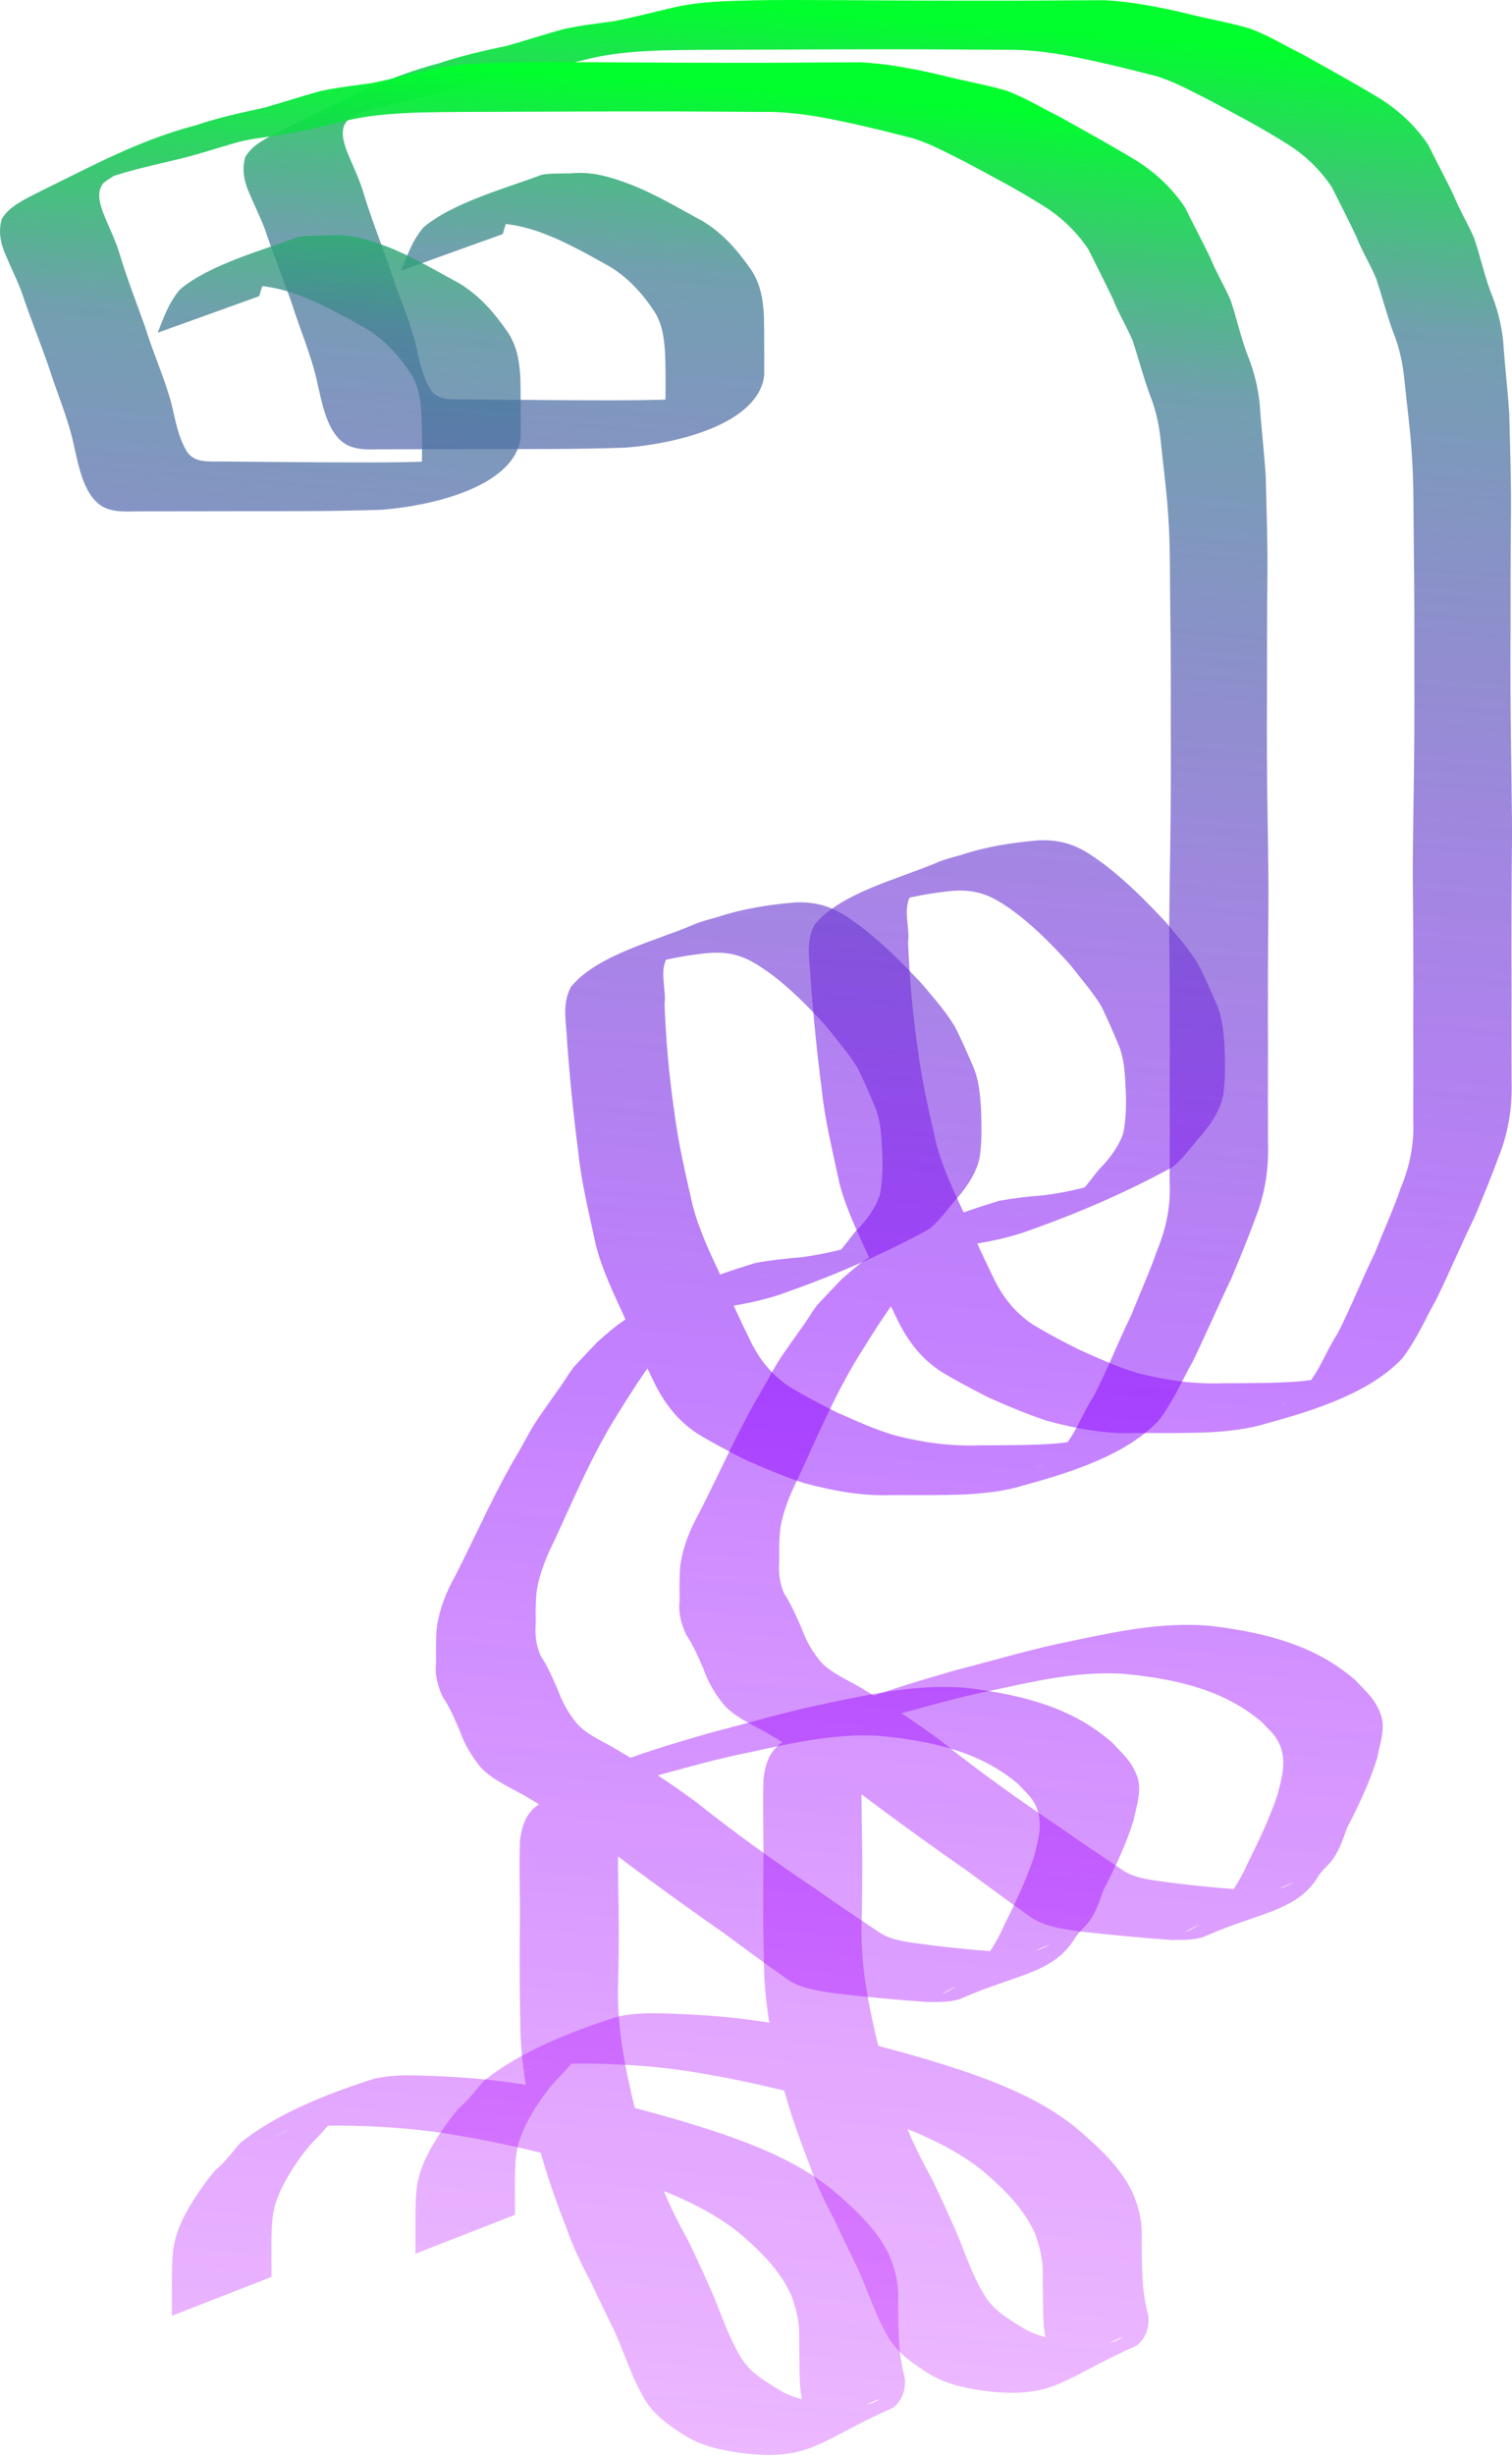 <?xml version="1.0" encoding="UTF-8" standalone="no"?>
<!-- Created with Inkscape (http://www.inkscape.org/) -->
<svg
    xmlns:inkscape="http://www.inkscape.org/namespaces/inkscape"
    xmlns:rdf="http://www.w3.org/1999/02/22-rdf-syntax-ns#"
    xmlns="http://www.w3.org/2000/svg"
    xmlns:sodipodi="http://sodipodi.sourceforge.net/DTD/sodipodi-0.dtd"
    xmlns:cc="http://creativecommons.org/ns#"
    xmlns:xlink="http://www.w3.org/1999/xlink"
    xmlns:dc="http://purl.org/dc/elements/1.1/"
    id="svg2"
    viewBox="0 0 307.38 498.92"
    sodipodi:docname="_svgclean2.svg"
    version="1.1"
    inkscape:version="0.48.3.1 r9886"
  >
  <defs
      id="defs4"
    >
    <linearGradient
        id="linearGradient3077"
        y2="286.65"
        gradientUnits="userSpaceOnUse"
        x2="150"
        y1="192.36"
        x1="281.43"
        inkscape:collect="always"
      >
      <stop
          id="stop3073"
          style="stop-color:#00ff4e"
          offset="0"
      />
      <stop
          id="stop3089"
          style="stop-color:#09ef59;stop-opacity:.984"
          offset=".016"
      />
      <stop
          id="stop3087"
          style="stop-color:#13df64;stop-opacity:.969"
          offset=".072"
      />
      <stop
          id="stop3085"
          style="stop-color:#26bf7a;stop-opacity:.937"
          offset=".117"
      />
      <stop
          id="stop3083"
          style="stop-color:#4c7fa6;stop-opacity:.875"
          offset=".24"
      />
      <stop
          id="stop3081"
          style="stop-color:#9900ff;stop-opacity:.749"
          offset=".589"
      />
      <stop
          id="stop3079"
          style="stop-color:#ff00ff;stop-opacity:.498"
          offset=".923"
      />
      <stop
          id="stop3075"
          style="stop-color:#ff00ff;stop-opacity:0"
          offset="1"
      />
    </linearGradient
    >
    <linearGradient
        id="linearGradient4188-6"
        y2="676.65"
        xlink:href="#linearGradient4132-4"
        gradientUnits="userSpaceOnUse"
        x2="535.71"
        gradientTransform="matrix(1.075 0 0 .823 -86.758 24.56)"
        y1="45.219"
        x1="601.43"
        inkscape:collect="always"
    />
    <linearGradient
        id="linearGradient4132-4"
      >
      <stop
          id="stop4134-6"
          style="stop-color:#00ff2c"
          offset="0"
      />
      <stop
          id="stop4142-8"
          style="stop-color:#437f95;stop-opacity:.749"
          offset=".106"
      />
      <stop
          id="stop4144-9"
          style="stop-color:#653fca;stop-opacity:.624"
          offset=".295"
      />
      <stop
          id="stop4140-8"
          style="stop-color:#8700ff;stop-opacity:.498"
          offset=".5"
      />
      <stop
          id="stop4146-3"
          style="stop-color:#c300ff;stop-opacity:.247"
          offset=".976"
      />
      <stop
          id="stop4148-5"
          style="stop-color:#e100ff;stop-opacity:.122"
          offset=".98"
      />
      <stop
          id="stop4136-5"
          style="stop-color:#ff00ff;stop-opacity:0"
          offset="1"
      />
    </linearGradient
    >
    <linearGradient
        id="linearGradient4358"
        y2="676.65"
        xlink:href="#linearGradient4132-4"
        gradientUnits="userSpaceOnUse"
        y1="45.219"
        gradientTransform="matrix(1.075 0 0 .823 -37.246 11.941)"
        x2="535.71"
        x1="601.43"
        inkscape:collect="always"
    />
    <linearGradient
        id="linearGradient3034"
        y2="286.65"
        xlink:href="#linearGradient3077"
        gradientUnits="userSpaceOnUse"
        x2="150"
        y1="192.36"
        x1="281.43"
        inkscape:collect="always"
    />
  </defs
  >
  <sodipodi:namedview
      id="base"
      bordercolor="#666666"
      inkscape:pageshadow="2"
      inkscape:window-y="0"
      pagecolor="#ffffff"
      inkscape:window-maximized="0"
      inkscape:zoom="0.7"
      inkscape:window-x="0"
      inkscape:window-height="645"
      showgrid="false"
      borderopacity="1.0"
      inkscape:current-layer="layer1"
      inkscape:cx="-248.5898"
      inkscape:cy="316.55635"
      inkscape:window-width="674"
      inkscape:pageopacity="0.0"
      inkscape:document-units="px"
  />
  <g
      id="layer1"
      style="display:none"
      inkscape:label="stars"
      transform="translate(-394.88 -42.902)"
      inkscape:groupmode="layer"
      sodipodi:insensitive="true"
    >
    <path
        id="path3069"
        style="stroke:#ab00b4;stroke-width:5.2;fill:url(#linearGradient3034)"
        sodipodi:type="star"
        sodipodi:sides="5"
        inkscape:transform-center-x="-0.26915221"
        sodipodi:r1="95.724945"
        sodipodi:r2="38.289978"
        inkscape:transform-center-y="0.010738206"
        sodipodi:arg1="0.65842537"
        sodipodi:arg2="1.2867439"
        transform="translate(-60,-108.57)"
        inkscape:randomized="0"
        sodipodi:cy="235.21933"
        sodipodi:cx="220"
        inkscape:rounded="0"
        inkscape:flatsided="false"
        d="m295.71 293.79-64.984-21.816-43.038 53.353 0.667-68.545-64.041-24.445 65.396-20.547 3.459-68.46 39.75 55.846 66.179-17.866-40.829 55.062z"
    />
    <path
        id="path3069-4"
        style="stroke:#ab00b4;stroke-width:5.2;fill:url(#linearGradient3034)"
        sodipodi:type="star"
        sodipodi:sides="5"
        inkscape:transform-center-x="-0.12742382"
        sodipodi:r1="95.724945"
        sodipodi:r2="38.289978"
        inkscape:transform-center-y="0.0050884385"
        transform="matrix(.473 0 0 .473 189.53 54.994)"
        sodipodi:arg2="1.2867439"
        sodipodi:arg1="0.65842537"
        inkscape:randomized="0"
        sodipodi:cy="235.21933"
        sodipodi:cx="220"
        inkscape:rounded="0"
        inkscape:flatsided="false"
        d="m295.71 293.79-64.984-21.816-43.038 53.353 0.667-68.545-64.041-24.445 65.396-20.547 3.459-68.46 39.75 55.846 66.179-17.866-40.829 55.062z"
    />
    <path
        id="path3069-1"
        style="stroke:#ab00b4;stroke-width:5.2;fill:url(#linearGradient3034)"
        sodipodi:type="star"
        sodipodi:sides="5"
        inkscape:transform-center-x="-0.13029015"
        sodipodi:r1="95.724945"
        sodipodi:r2="38.289978"
        inkscape:transform-center-y="0.0051971754"
        transform="matrix(.484 0 0 .484 -20.342 160.08)"
        sodipodi:arg2="1.2867439"
        sodipodi:arg1="0.65842537"
        inkscape:randomized="0"
        sodipodi:cy="235.21933"
        sodipodi:cx="220"
        inkscape:rounded="0"
        inkscape:flatsided="false"
        d="m295.71 293.79-64.984-21.816-43.038 53.353 0.667-68.545-64.041-24.445 65.396-20.547 3.459-68.46 39.75 55.846 66.179-17.866-40.829 55.062z"
    />
    <path
        id="path3069-1-9"
        style="stroke:#ab00b4;stroke-width:5.2;fill:url(#linearGradient3034)"
        sodipodi:type="star"
        sodipodi:sides="5"
        inkscape:transform-center-x="-0.056346185"
        sodipodi:r1="95.724945"
        sodipodi:r2="38.289978"
        inkscape:transform-center-y="0.0022438696"
        transform="matrix(.209 0 0 .209 140.96 266.16)"
        sodipodi:arg2="1.2867439"
        sodipodi:arg1="0.65842537"
        inkscape:randomized="0"
        sodipodi:cy="235.21933"
        sodipodi:cx="220"
        inkscape:rounded="0"
        inkscape:flatsided="false"
        d="m295.71 293.79-64.984-21.816-43.038 53.353 0.667-68.545-64.041-24.445 65.396-20.547 3.459-68.46 39.75 55.846 66.179-17.866-40.829 55.062z"
    />
    <path
        id="path3069-1-9-8"
        style="stroke:#ab00b4;stroke-width:5.2;fill:url(#linearGradient3034)"
        sodipodi:type="star"
        sodipodi:sides="5"
        inkscape:transform-center-x="-0.056346185"
        sodipodi:r1="95.724945"
        sodipodi:r2="38.289978"
        inkscape:transform-center-y="0.0022438696"
        transform="matrix(.209 0 0 .209 171.39 193.31)"
        sodipodi:arg2="1.2867439"
        sodipodi:arg1="0.65842537"
        inkscape:randomized="0"
        sodipodi:cy="235.21933"
        sodipodi:cx="220"
        inkscape:rounded="0"
        inkscape:flatsided="false"
        d="m295.71 293.79-64.984-21.816-43.038 53.353 0.667-68.545-64.041-24.445 65.396-20.547 3.459-68.46 39.75 55.846 66.179-17.866-40.829 55.062z"
    />
    <path
        id="path3069-1-9-2"
        style="stroke:#ab00b4;stroke-width:5.2;fill:url(#linearGradient3034)"
        sodipodi:type="star"
        sodipodi:sides="5"
        inkscape:transform-center-x="-0.056346185"
        sodipodi:r1="95.724945"
        sodipodi:r2="38.289978"
        inkscape:transform-center-y="0.0022438696"
        transform="matrix(.209 0 0 .209 238.54 -2.409)"
        sodipodi:arg2="1.2867439"
        sodipodi:arg1="0.65842537"
        inkscape:randomized="0"
        sodipodi:cy="235.21933"
        sodipodi:cx="220"
        inkscape:rounded="0"
        inkscape:flatsided="false"
        d="m295.71 293.79-64.984-21.816-43.038 53.353 0.667-68.545-64.041-24.445 65.396-20.547 3.459-68.46 39.75 55.846 66.179-17.866-40.829 55.062z"
    />
    <path
        id="path3069-1-9-6"
        style="stroke:#ab00b4;stroke-width:5.2;fill:url(#linearGradient3034)"
        sodipodi:type="star"
        sodipodi:sides="5"
        inkscape:transform-center-x="-0.056346185"
        sodipodi:r1="95.724945"
        sodipodi:r2="38.289978"
        inkscape:transform-center-y="0.0022438696"
        transform="matrix(.209 0 0 .209 -11.464 13.306)"
        sodipodi:arg2="1.2867439"
        sodipodi:arg1="0.65842537"
        inkscape:randomized="0"
        sodipodi:cy="235.21933"
        sodipodi:cx="220"
        inkscape:rounded="0"
        inkscape:flatsided="false"
        d="m295.71 293.79-64.984-21.816-43.038 53.353 0.667-68.545-64.041-24.445 65.396-20.547 3.459-68.46 39.75 55.846 66.179-17.866-40.829 55.062z"
    />
  </g
  >
  <g
      id="layer3"
      style="display:none"
      inkscape:label="flowers"
      transform="translate(-394.88 -42.902)"
      inkscape:groupmode="layer"
      sodipodi:insensitive="true"
    >
    <g
        id="g4210"
        transform="translate(-109.64,432.88)"
      >
      <path
          id="path4190"
          sodipodi:r2="38.240913"
          style="fill:#800080"
          sodipodi:type="star"
          d="m221.43 518.08c439.78-196.5-509.2-129.26-37.9-29.73 471.29 99.53-369.47-345.67-46.69 11.86 322.79 357.54-34.42-524.21 16.56-45.23s214.59-458.2-25.71-40.73c-240.29 417.47 487.92-194.73 48.136 1.772s502.09 62.488 30.795-37.039c-471.29-99.527 335.97 403.87 13.19 46.328s95.724 496.82 44.742 17.842c-50.981-478.98-280.28 444.33-39.984 26.86 240.29-417.47-442.93 244.57-3.143 48.066z"
          sodipodi:r1="73.540215"
          inkscape:transform-center-x="-2.7083551"
          inkscape:transform-center-y="-1.3873138"
          transform="matrix(.343 0 0 .343 157.56 309.36)"
          sodipodi:arg2="1.7789181"
          sodipodi:arg1="1.1505996"
          inkscape:randomized="0"
          sodipodi:cy="450.93362"
          sodipodi:cx="191.42857"
          inkscape:rounded="-10"
          inkscape:flatsided="false"
          sodipodi:sides="5"
      />
      <path
          id="path4192"
          sodipodi:rx="21.428572"
          sodipodi:ry="20"
          style="stroke:#000000;stroke-width:1.3;fill:#ccff00"
          sodipodi:type="arc"
          d="m284.29 433.79c0 11.046-9.594 20-21.429 20s-21.429-8.954-21.429-20 9.594-20 21.429-20 21.429 8.954 21.429 20z"
          transform="matrix(.595 0 0 .595 67.122 205.38)"
          sodipodi:cy="433.79074"
          sodipodi:cx="262.85715"
      />
    </g
    >
    <g
        id="g4210-7"
        transform="matrix(.476 0 0 .476 74.164 758.44)"
      >
      <path
          id="path4190-8"
          sodipodi:r2="38.240913"
          style="fill:#800080"
          sodipodi:type="star"
          d="m221.43 518.08c439.78-196.5-509.2-129.26-37.9-29.73 471.29 99.53-369.47-345.67-46.69 11.86 322.79 357.54-34.42-524.21 16.56-45.23s214.59-458.2-25.71-40.73c-240.29 417.47 487.92-194.73 48.136 1.772s502.09 62.488 30.795-37.039c-471.29-99.527 335.97 403.87 13.19 46.328s95.724 496.82 44.742 17.842c-50.981-478.98-280.28 444.33-39.984 26.86 240.29-417.47-442.93 244.57-3.143 48.066z"
          sodipodi:r1="73.540215"
          inkscape:transform-center-x="-2.7083551"
          inkscape:transform-center-y="-1.3873138"
          transform="matrix(.343 0 0 .343 157.56 309.36)"
          sodipodi:arg2="1.7789181"
          sodipodi:arg1="1.1505996"
          inkscape:randomized="0"
          sodipodi:cy="450.93362"
          sodipodi:cx="191.42857"
          inkscape:rounded="-10"
          inkscape:flatsided="false"
          sodipodi:sides="5"
      />
      <path
          id="path4192-1"
          sodipodi:rx="21.428572"
          sodipodi:ry="20"
          style="stroke:#000000;stroke-width:1.3;fill:#ccff00"
          sodipodi:type="arc"
          d="m284.29 433.79c0 11.046-9.594 20-21.429 20s-21.429-8.954-21.429-20 9.594-20 21.429-20 21.429 8.954 21.429 20z"
          transform="matrix(.595 0 0 .595 67.122 205.38)"
          sodipodi:cy="433.79074"
          sodipodi:cx="262.85715"
      />
    </g
    >
    <g
        id="g4210-6"
        transform="matrix(.561 0 0 .561 -59.293 531.69)"
      >
      <path
          id="path4190-0"
          sodipodi:r2="38.240913"
          style="fill:#800080"
          sodipodi:type="star"
          d="m221.43 518.08c439.78-196.5-509.2-129.26-37.9-29.73 471.29 99.53-369.47-345.67-46.69 11.86 322.79 357.54-34.42-524.21 16.56-45.23s214.59-458.2-25.71-40.73c-240.29 417.47 487.92-194.73 48.136 1.772s502.09 62.488 30.795-37.039c-471.29-99.527 335.97 403.87 13.19 46.328s95.724 496.82 44.742 17.842c-50.981-478.98-280.28 444.33-39.984 26.86 240.29-417.47-442.93 244.57-3.143 48.066z"
          sodipodi:r1="73.540215"
          inkscape:transform-center-x="-2.7083551"
          inkscape:transform-center-y="-1.3873138"
          transform="matrix(.343 0 0 .343 157.56 309.36)"
          sodipodi:arg2="1.7789181"
          sodipodi:arg1="1.1505996"
          inkscape:randomized="0"
          sodipodi:cy="450.93362"
          sodipodi:cx="191.42857"
          inkscape:rounded="-10"
          inkscape:flatsided="false"
          sodipodi:sides="5"
      />
      <path
          id="path4192-9"
          sodipodi:rx="21.428572"
          sodipodi:ry="20"
          style="stroke:#000000;stroke-width:1.3;fill:#ccff00"
          sodipodi:type="arc"
          d="m284.29 433.79c0 11.046-9.594 20-21.429 20s-21.429-8.954-21.429-20 9.594-20 21.429-20 21.429 8.954 21.429 20z"
          transform="matrix(.595 0 0 .595 67.122 205.38)"
          sodipodi:cy="433.79074"
          sodipodi:cx="262.85715"
      />
    </g
    >
    <g
        id="g4210-5"
        transform="matrix(.533 0 0 .533 -62.932 733.38)"
      >
      <path
          id="path4190-89"
          sodipodi:r2="38.240913"
          style="fill:#800080"
          sodipodi:type="star"
          d="m221.43 518.08c439.78-196.5-509.2-129.26-37.9-29.73 471.29 99.53-369.47-345.67-46.69 11.86 322.79 357.54-34.42-524.21 16.56-45.23s214.59-458.2-25.71-40.73c-240.29 417.47 487.92-194.73 48.136 1.772s502.09 62.488 30.795-37.039c-471.29-99.527 335.97 403.87 13.19 46.328s95.724 496.82 44.742 17.842c-50.981-478.98-280.28 444.33-39.984 26.86 240.29-417.47-442.93 244.57-3.143 48.066z"
          sodipodi:r1="73.540215"
          inkscape:transform-center-x="-2.7083551"
          inkscape:transform-center-y="-1.3873138"
          transform="matrix(.343 0 0 .343 157.56 309.36)"
          sodipodi:arg2="1.7789181"
          sodipodi:arg1="1.1505996"
          inkscape:randomized="0"
          sodipodi:cy="450.93362"
          sodipodi:cx="191.42857"
          inkscape:rounded="-10"
          inkscape:flatsided="false"
          sodipodi:sides="5"
      />
      <path
          id="path4192-0"
          sodipodi:rx="21.428572"
          sodipodi:ry="20"
          style="stroke:#000000;stroke-width:1.3;fill:#ccff00"
          sodipodi:type="arc"
          d="m284.29 433.79c0 11.046-9.594 20-21.429 20s-21.429-8.954-21.429-20 9.594-20 21.429-20 21.429 8.954 21.429 20z"
          transform="matrix(.595 0 0 .595 67.122 205.38)"
          sodipodi:cy="433.79074"
          sodipodi:cx="262.85715"
      />
    </g
    >
    <g
        id="g4210-5-0"
        transform="matrix(.306 0 0 .306 -22.759 716.17)"
      >
      <path
          id="path4190-89-0"
          sodipodi:r2="38.240913"
          style="fill:#800080"
          sodipodi:type="star"
          d="m221.43 518.08c439.78-196.5-509.2-129.26-37.9-29.73 471.29 99.53-369.47-345.67-46.69 11.86 322.79 357.54-34.42-524.21 16.56-45.23s214.59-458.2-25.71-40.73c-240.29 417.47 487.92-194.73 48.136 1.772s502.09 62.488 30.795-37.039c-471.29-99.527 335.97 403.87 13.19 46.328s95.724 496.82 44.742 17.842c-50.981-478.98-280.28 444.33-39.984 26.86 240.29-417.47-442.93 244.57-3.143 48.066z"
          sodipodi:r1="73.540215"
          inkscape:transform-center-x="-2.7083551"
          inkscape:transform-center-y="-1.3873138"
          transform="matrix(.343 0 0 .343 157.56 309.36)"
          sodipodi:arg2="1.7789181"
          sodipodi:arg1="1.1505996"
          inkscape:randomized="0"
          sodipodi:cy="450.93362"
          sodipodi:cx="191.42857"
          inkscape:rounded="-10"
          inkscape:flatsided="false"
          sodipodi:sides="5"
      />
      <path
          id="path4192-0-7"
          sodipodi:rx="21.428572"
          sodipodi:ry="20"
          style="stroke:#000000;stroke-width:1.3;fill:#ccff00"
          sodipodi:type="arc"
          d="m284.29 433.79c0 11.046-9.594 20-21.429 20s-21.429-8.954-21.429-20 9.594-20 21.429-20 21.429 8.954 21.429 20z"
          transform="matrix(.595 0 0 .595 67.122 205.38)"
          sodipodi:cy="433.79074"
          sodipodi:cx="262.85715"
      />
    </g
    >
    <g
        id="g4210-5-0-2"
        transform="matrix(.306 0 0 .306 160.1 750.46)"
      >
      <path
          id="path4190-89-0-5"
          sodipodi:r2="38.240913"
          style="fill:#800080"
          sodipodi:type="star"
          d="m221.43 518.08c439.78-196.5-509.2-129.26-37.9-29.73 471.29 99.53-369.47-345.67-46.69 11.86 322.79 357.54-34.42-524.21 16.56-45.23s214.59-458.2-25.71-40.73c-240.29 417.47 487.92-194.73 48.136 1.772s502.09 62.488 30.795-37.039c-471.29-99.527 335.97 403.87 13.19 46.328s95.724 496.82 44.742 17.842c-50.981-478.98-280.28 444.33-39.984 26.86 240.29-417.47-442.93 244.57-3.143 48.066z"
          sodipodi:r1="73.540215"
          inkscape:transform-center-x="-2.7083551"
          inkscape:transform-center-y="-1.3873138"
          transform="matrix(.343 0 0 .343 157.56 309.36)"
          sodipodi:arg2="1.7789181"
          sodipodi:arg1="1.1505996"
          inkscape:randomized="0"
          sodipodi:cy="450.93362"
          sodipodi:cx="191.42857"
          inkscape:rounded="-10"
          inkscape:flatsided="false"
          sodipodi:sides="5"
      />
      <path
          id="path4192-0-7-5"
          sodipodi:rx="21.428572"
          sodipodi:ry="20"
          style="stroke:#000000;stroke-width:1.3;fill:#ccff00"
          sodipodi:type="arc"
          d="m284.29 433.79c0 11.046-9.594 20-21.429 20s-21.429-8.954-21.429-20 9.594-20 21.429-20 21.429 8.954 21.429 20z"
          transform="matrix(.595 0 0 .595 67.122 205.38)"
          sodipodi:cy="433.79074"
          sodipodi:cx="262.85715"
      />
    </g
    >
    <g
        id="g4210-5-0-21"
        transform="matrix(.306 0 0 .306 85.812 673.32)"
      >
      <path
          id="path4190-89-0-4"
          sodipodi:r2="38.240913"
          style="fill:#800080"
          sodipodi:type="star"
          d="m221.43 518.08c439.78-196.5-509.2-129.26-37.9-29.73 471.29 99.53-369.47-345.67-46.69 11.86 322.79 357.54-34.42-524.21 16.56-45.23s214.59-458.2-25.71-40.73c-240.29 417.47 487.92-194.73 48.136 1.772s502.09 62.488 30.795-37.039c-471.29-99.527 335.97 403.87 13.19 46.328s95.724 496.82 44.742 17.842c-50.981-478.98-280.28 444.33-39.984 26.86 240.29-417.47-442.93 244.57-3.143 48.066z"
          sodipodi:r1="73.540215"
          inkscape:transform-center-x="-2.7083551"
          inkscape:transform-center-y="-1.3873138"
          transform="matrix(.343 0 0 .343 157.56 309.36)"
          sodipodi:arg2="1.7789181"
          sodipodi:arg1="1.1505996"
          inkscape:randomized="0"
          sodipodi:cy="450.93362"
          sodipodi:cx="191.42857"
          inkscape:rounded="-10"
          inkscape:flatsided="false"
          sodipodi:sides="5"
      />
      <path
          id="path4192-0-7-8"
          sodipodi:rx="21.428572"
          sodipodi:ry="20"
          style="stroke:#000000;stroke-width:1.3;fill:#ccff00"
          sodipodi:type="arc"
          d="m284.29 433.79c0 11.046-9.594 20-21.429 20s-21.429-8.954-21.429-20 9.594-20 21.429-20 21.429 8.954 21.429 20z"
          transform="matrix(.595 0 0 .595 67.122 205.38)"
          sodipodi:cy="433.79074"
          sodipodi:cx="262.85715"
      />
    </g
    >
  </g
  >
  <g
      id="layer2"
      inkscape:label="görbék"
      inkscape:groupmode="layer"
      transform="translate(-394.88 -42.902)"
    >
    <path
        id="use4176"
        style="fill:url(#linearGradient4358)"
        inkscape:connector-curvature="0"
        d="m476.45 97.899c1.206-3.045 2.224-6.072 4.502-8.767 5.999-5.134 17.648-8.242 23.79-10.618 1.088-0.421 4.823-0.337 6.132-0.381 4.244-0.423 7.835 0.659 11.586 2.031 5.519 2.064 10.32 5.034 15.332 7.711 4.244 2.601 7.208 6.147 9.73 9.784 2.03 2.962 2.469 6.185 2.656 9.465 0.091 3.978 0.054 7.958 0.072 11.937-0.981 9.644-16.759 13.906-28.242 14.822-9.768 0.342-19.551 0.281-29.327 0.284-7.062 0.006-14.124 0.025-21.186 0.051-4.661 0.184-7.024-0.59-9.013-3.849-1.804-3.118-2.343-6.52-3.13-9.846-1.157-5.368-3.444-10.534-5.099-15.817-1.754-5.048-3.797-10.035-5.474-15.098-1.027-2.707-2.35-5.339-3.465-8.023-0.897-2.211-1.222-4.434-0.594-6.701 1.411-2.68 4.907-4.186 7.897-5.734 10.138-4.961 20.151-10.446 31.601-13.413 4.436-1.503 9.101-2.538 13.761-3.531 3.9-1.107 7.707-2.37 11.643-3.427 3.371-0.738 6.843-1.109 10.281-1.606 4.227-0.838 8.35-1.94 12.531-2.893 4.976-1.059 10.113-1.175 15.236-1.299 5.835-0.122 11.674-0.073 17.51-0.047 9.539 0.054 19.079 0.118 28.618 0.109 8.545 0.033 17.09-0.079 25.635-0.096 5.625 0.302 11.18 1.404 16.559 2.67 4.218 1.09 8.647 1.822 12.806 3.034 3.866 1.359 7.127 3.467 10.71 5.207 5.303 2.986 10.661 5.884 15.815 9.018 4.211 2.646 7.483 5.841 9.95 9.535 1.653 3.385 3.458 6.715 5.087 10.106 1.19 2.965 2.897 5.783 4.182 8.724 1.233 3.619 2.02 7.317 3.354 10.915 1.359 3.301 2.215 6.673 2.571 10.118 0.33 4.864 0.899 9.715 1.234 14.582 0.163 6.711 0.396 13.423 0.349 20.135-0.088 8.252-0.086 16.505-0.09 24.758-0.046 7.941-0.01 15.881 0.11 23.821 0.088 4.419 0.116 8.838 0.175 13.257 0.044 3.446-0.006 6.892-0.039 10.338-0.041 4.753-0.043 9.505-0.055 14.258-0.031 4.863 0.059 9.726 0.004 14.589-0.023 4.894 0.012 9.788 0.021 14.682 0.145 4.88-0.526 9.722-2.285 14.411-1.616 4.377-3.361 8.72-5.192 13.046-2.684 5.546-5.089 11.172-7.766 16.72-2.3 4.064-4.062 8.355-7.048 12.166-6.431 6.8-17.309 10.38-27.495 13.149-3.661 1.142-7.622 1.57-11.539 1.803-5.102 0.221-10.219 0.15-15.328 0.144-6.155 0.239-12.046-0.935-17.79-2.473-4.232-1.387-8.271-3.121-12.244-4.899-3.192-1.666-6.396-3.317-9.408-5.174-3.93-2.62-6.446-5.992-8.36-9.648-2.244-4.549-4.338-9.143-6.293-13.77-2.243-4.916-4.627-9.781-5.919-14.906-1.352-6.4-2.961-12.744-3.605-19.216-0.943-7.281-1.675-14.573-2.212-21.878-0.121-3.788-1.156-7.695 0.751-11.296 5.332-6.549 17.301-9.376 24.996-12.697 1.481-0.639 3.241-1.072 4.821-1.515 5.087-1.69 10.425-2.534 15.904-2.983 6.069-0.202 9.26 1.978 13.372 5.021 4.601 3.547 8.55 7.57 12.35 11.626 2.304 2.747 4.699 5.443 6.507 8.407 1.431 2.681 2.57 5.44 3.781 8.181 1.216 2.773 1.462 5.703 1.643 8.602 0.129 3.32 0.219 6.635-0.261 9.94-0.587 2.986-2.335 5.69-4.465 8.192-1.955 2.158-3.45 4.513-5.819 6.429-9.583 5.269-20.049 9.753-30.817 13.474-4.272 1.345-8.752 2.176-13.311 2.68-3.125 0.169-6.279 0.51-9.202 1.409-6.709 2.773-16.776 6.981 14.014-6.205 0.795-0.34-1.54 0.748-2.26 1.174-2.474 1.462-3.054 2.05-5.269 3.796-7.156 6.422-12.019 14.099-16.72 21.674-5.057 8.128-8.627 16.698-12.539 25.163-1.634 3.269-3.02 6.595-3.623 10.07-0.308 2.297-0.264 4.611-0.249 6.917-0.19 2.284 0.074 4.397 0.999 6.563 1.474 2.203 2.453 4.57 3.488 6.908 0.793 2.143 1.847 4.266 3.35 6.179 1.895 2.68 5.574 4.171 8.644 5.964 5.684 3.401 11.115 6.986 16.309 10.816 7.644 6.104 15.69 11.881 24.002 17.443 4.367 3.092 8.84 6.083 13.32 9.074 2.617 1.635 6.157 1.869 9.376 2.336 6.124 0.788 12.284 1.335 18.476 1.68 2.043-0.2 2.976-0.15 4.811-0.833 0.584-0.217 2.184-1.074 1.617-0.832-31.96 13.631-20.578 10.787-15.772 6.055 2.891-3.22 4.909-6.133 6.541-9.848 2.298-4.674 4.593-9.341 6.168-14.193 1.005-3.853 2.128-7.839-0.392-11.522-0.762-1.114-1.87-2.067-2.805-3.101-7.547-6.522-17.502-8.871-28.45-9.856-9.612-0.544-18.718 1.761-27.835 3.693-8.03 1.667-15.705 4.137-23.631 6.045-3.316 1.11-6.769 1.93-9.996 3.195-0.843 0.33-3.297 1.425-2.475 1.066 17.916-7.802 22.459-10.675 15.763-6.586-2.634 1.609-3.755 3.691-4.317 6.157-0.567 4.168-0.435 8.375-0.457 12.561 0.005 3.968 0.138 7.935 0.151 11.903 0.01 4.101-0.026 8.204-0.13 12.304-0.252 7.167 0.853 14.307 2.465 21.353 1.431 6.813 3.811 13.443 6.536 20.005 1.425 3.774 3.329 7.438 5.318 11.055 1.637 3.406 3.227 6.823 4.722 10.267 1.962 4.483 3.332 9.114 5.986 13.4 1.718 2.912 4.823 4.749 7.971 6.671 3.392 1.97 7.431 2.465 11.542 2.823 2.446 0.096 5.178 0.561 7.444-0.431 0.417-0.183 1.535-0.879 1.116-0.7-6.153 2.631-12.223 5.375-18.335 8.062 2.194-0.959 3.076-2.561 3.221-4.426-0.347-2.059-0.791-4.099-0.976-6.173-0.194-3.37-0.165-6.744-0.198-10.117 0.091-2.849-0.589-5.656-1.588-8.387-2.187-4.931-6.283-9.046-10.789-12.86-7.237-5.715-16.634-9.218-26.119-12.204-10.994-3.432-22.282-6.13-33.912-7.95-6.906-1.037-13.92-1.43-20.943-1.522-2.609 0.146-5.355-0.312-7.905 0.269-1.052 0.239-2.052 0.595-3.086 0.876-7.581 3.52 2.167-1.019 16.8-7.303 0.482-0.207-0.918 0.471-1.365 0.72-1.298 0.725-2.524 1.504-3.712 2.332-1.981 1.626-3.497 3.555-5.172 5.371-2.202 2.101-3.872 4.505-5.456 6.901-1.445 2.421-2.733 4.856-3.441 7.467-0.58 2.584-0.596 5.214-0.62 7.828-0.004 2.101 0.015 4.202 0.027 6.303 0 0-20.244 7.905-20.244 7.905-0.004-2.11-0.011-4.22-0.003-6.33 0.019-2.699-0.026-5.411 0.424-8.093 0.582-2.78 1.709-5.358 3.252-7.907 1.469-2.498 3.202-4.925 5.126-7.228 2.013-1.683 3.456-3.695 5.106-5.579 7.398-5.922 17.522-9.967 27.215-13.044 3.713-0.844 7.473-0.738 11.319-0.586 6.973 0.238 13.91 0.832 20.727 2.018 11.636 2.022 22.976 4.799 34.026 8.251 9.805 3.086 19.465 6.758 26.877 12.722 4.725 3.985 9.269 8.198 11.705 13.325 1.232 2.852 1.993 5.828 1.875 8.846-0.006 3.323 0.011 6.649 0.241 9.969 0.198 2.09 0.553 4.159 1.091 6.215 0.241 2.163-0.33 4.41-2.291 6.055-15.064 6.72-16.638 10.698-29.894 9.382-4.447-0.54-8.706-1.375-12.316-3.559-3.374-2.105-6.491-4.326-8.336-7.429-2.586-4.375-4.028-9.036-6.017-13.579-1.613-3.371-3.295-6.72-4.853-10.105-1.941-3.703-3.811-7.451-5.114-11.319-2.614-6.676-4.932-13.393-6.471-20.273-1.652-7.102-2.876-14.309-2.852-21.534-0.106-4.064-0.137-8.129-0.143-12.194-0.006-3.994 0.086-7.988 0.055-11.982-0.053-4.221-0.131-8.444 0.009-12.665 0.385-2.659 1.03-5.396 3.763-7.264 8.519-6.978 23.195-11.186 35.216-14.681 7.872-2.002 15.593-4.362 23.637-5.955 9.247-1.944 18.555-3.93 28.263-3.078 11.641 1.436 21.383 4.053 29.423 11.021 2.42 2.606 3.973 3.786 5.139 6.88 1.079 2.864-0.107 6.021-0.664 8.856-1.472 4.902-3.737 9.634-6.15 14.307-0.752 2.067-1.446 4.307-2.776 6.218-0.944 1.357-2.494 2.483-3.254 3.933-4.365 6.787-11.828 7.039-22.695 11.814-2.067 0.908-4.738 0.782-6.999 0.814-6.275-0.448-12.536-1.026-18.765-1.756-3.632-0.558-7.329-1.012-10.085-3.093-4.338-3.05-8.555-6.194-12.805-9.316-8.174-5.694-16.171-11.518-24.031-17.469-5.345-3.661-10.855-7.149-16.561-10.476-3.375-1.872-7.273-3.573-9.317-6.46-1.542-2.034-2.758-4.232-3.543-6.508-1.037-2.34-1.969-4.719-3.491-6.91-1.06-2.337-1.666-4.547-1.357-7.047-0.023-2.374-0.082-4.752 0.151-7.122 0.51-3.679 1.897-7.191 3.803-10.591 4.346-8.495 8.064-17.183 13.069-25.479 0.968-1.711 1.864-3.447 2.903-5.133 1.257-2.039 4.204-6.065 5.604-8.081 0.823-1.185 1.521-2.422 2.425-3.571 0.26-0.33 4.524-4.807 4.865-5.166 1.723-1.5 2.997-2.7 4.918-4.037 7.733-5.382 17.488-9.037 27.154-11.997 3.071-0.566 6.158-0.92 9.303-1.151 4.437-0.621 8.794-1.551 12.883-3.038 2.785-1.055 1.354-0.498 4.149-1.617 0.65-0.26 2.58-1.065 1.949-0.78-31.06 14.032-20.662 9.316-13.993 6.189 3.047-1.434 4.169-3.786 6.086-6.004 2.208-2.242 4.043-4.692 4.942-7.438 0.613-3.215 0.629-6.427 0.429-9.673-0.135-2.742-0.307-5.519-1.388-8.157-1.154-2.69-2.26-5.388-3.607-8.027-1.747-2.871-4.085-5.477-6.173-8.204-3.608-4.02-7.457-7.971-12.091-11.336-3.903-2.728-6.838-4.237-12.335-3.736-5.36 0.567-10.541 1.658-15.514 3.316-7.673 2.55-18.432 7.915 12.726-6.169 1.635-0.739-5.671 2.487-4.133 2.663-0.338 0.314-0.76 0.585-1.015 0.941-1.88 2.625-0.234 6.788-0.672 9.619 0.296 7.312 0.922 14.613 1.992 21.884 0.806 6.382 2.29 12.656 3.72 18.965 1.305 5.06 3.603 9.854 5.872 14.698 1.893 4.595 4.032 9.134 6.243 13.644 1.808 3.39 4.204 6.44 7.946 8.797 2.971 1.766 6.077 3.401 9.236 4.963 3.853 1.698 7.683 3.48 11.85 4.695 5.613 1.449 11.385 2.241 17.337 2.018 5.117-0.017 10.247 0.001 15.346-0.372 3.861-0.386 7.673-0.983 11.243-2.221 7.443-2.464 14.763-6.348-15.078 7.122-0.455 0.205 0.941-0.374 1.369-0.61 1.244-0.686 1.581-1.112 2.583-2.02 3.743-3.361 5.008-7.99 7.595-11.874 2.814-5.454 4.972-11.083 7.676-16.569 1.697-4.353 3.688-8.634 5.191-13.033 1.901-4.533 2.812-9.175 2.573-13.954 0.009-4.899 0.044-9.798 0.021-14.698-0.055-4.864 0.035-9.728 0.004-14.592-0.011-4.738-0.013-9.477-0.055-14.215-0.032-3.436-0.083-6.872-0.039-10.308 0.059-4.465 0.087-8.929 0.176-13.394 0.121-7.971 0.161-15.941 0.122-23.912 0.004-8.226 0.026-16.452-0.098-24.677-0.107-6.669 0.04-13.343-0.445-20.005-0.319-4.829-0.981-9.628-1.459-14.445-0.319-3.337-0.986-6.637-2.297-9.84-1.303-3.571-2.24-7.213-3.421-10.808-1.21-2.94-2.964-5.724-4.098-8.684-1.597-3.327-3.266-6.627-4.924-9.938-2.322-3.484-5.338-6.498-9.347-8.972-5.024-3.175-10.391-5.974-15.727-8.832-3.456-1.701-6.786-3.606-10.618-4.791-4.162-1.069-8.338-2.127-12.56-3.046-5.243-1.155-10.629-2.184-16.104-2.307-8.428-0.017-16.855-0.131-25.283-0.101-9.651-0.015-19.301 0.044-28.952 0.074-5.845 0.015-11.69 0.009-17.533 0.145-5.053 0.181-10.115 0.514-14.961 1.707-4.209 1.046-8.448 2.036-12.761 2.799-3.368 0.539-6.826 0.804-10.044 1.799-3.895 1.12-7.708 2.412-11.698 3.32-4.61 1.081-9.233 2.116-13.651 3.619-1.968 0.607-2.291 0.67-4.22 1.419-0.726 0.282-2.852 1.207-2.15 0.89 31.106-14.036 20.139-9.267 13.626-5.834-2.9 1.352-5.901 2.777-8.287 4.631-1.373 1.776-0.766 3.82-0.147 5.723 1.062 2.745 2.423 5.419 3.324 8.205 1.515 5.108 3.468 10.136 5.287 15.185 1.603 5.309 3.996 10.445 5.407 15.788 0.767 3.171 1.272 6.433 2.977 9.409 1.55 2.584 4.153 2.242 7.498 2.262 6.928 0.061 13.855 0.136 20.783 0.169 9.809 0.02 19.671 0.169 29.431-0.688 0.968-0.166 1.957-0.272 2.903-0.499 0.738-0.177 2.784-1.024 2.128-0.709-5.757 2.765-11.636 5.379-17.454 8.069 0.433-0.27 0.949-0.477 1.299-0.809 0.859-0.818 0.984-1.722 1.297-2.702 0.065-3.954 0.127-7.909-0.026-11.861-0.171-3.018-0.428-6.037-2.176-8.807-2.274-3.433-5.086-6.725-9.062-9.141-4.853-2.702-9.684-5.501-15.212-7.361-3.611-1.14-7.08-1.732-11.01-1.317-1.441 0.095-2.495 0.135-3.92 0.351-0.643 0.098-2.463 0.634-1.908 0.366 30.305-14.603 21.854-9.724 14.98-6.842-2.829 2.281-3.879 5.154-4.698 8.182 0 0-20.644 7.425-20.644 7.425z"
    />
    <path
        id="use4178"
        style="fill:url(#linearGradient4188-6)"
        inkscape:connector-curvature="0"
        d="m426.94 110.52c1.206-3.045 2.224-6.072 4.502-8.767 5.999-5.134 17.648-8.242 23.79-10.618 1.088-0.421 4.823-0.337 6.132-0.381 4.244-0.423 7.835 0.659 11.586 2.031 5.519 2.064 10.32 5.034 15.332 7.711 4.244 2.601 7.208 6.147 9.73 9.784 2.03 2.962 2.469 6.185 2.656 9.465 0.091 3.978 0.054 7.958 0.072 11.937-0.981 9.644-16.759 13.906-28.242 14.822-9.768 0.342-19.551 0.281-29.327 0.284-7.062 0.006-14.124 0.025-21.186 0.051-4.661 0.184-7.024-0.59-9.013-3.849-1.804-3.118-2.343-6.52-3.13-9.846-1.157-5.368-3.444-10.534-5.099-15.817-1.754-5.048-3.797-10.035-5.474-15.098-1.027-2.707-2.35-5.339-3.465-8.023-0.897-2.211-1.222-4.434-0.594-6.701 1.411-2.68 4.907-4.186 7.897-5.734 10.138-4.961 20.151-10.446 31.601-13.413 4.436-1.503 9.101-2.538 13.761-3.531 3.9-1.107 7.707-2.37 11.643-3.427 3.371-0.738 6.843-1.109 10.281-1.606 4.227-0.838 8.35-1.94 12.531-2.893 4.976-1.059 10.113-1.175 15.236-1.299 5.835-0.122 11.674-0.073 17.51-0.047 9.539 0.054 19.079 0.118 28.618 0.109 8.545 0.033 17.09-0.079 25.635-0.096 5.625 0.302 11.18 1.404 16.559 2.67 4.218 1.09 8.647 1.822 12.806 3.034 3.866 1.359 7.127 3.467 10.71 5.207 5.303 2.986 10.661 5.884 15.815 9.018 4.211 2.646 7.483 5.841 9.95 9.535 1.653 3.385 3.458 6.715 5.087 10.106 1.19 2.965 2.897 5.783 4.182 8.724 1.233 3.619 2.02 7.317 3.354 10.915 1.359 3.301 2.215 6.673 2.571 10.118 0.33 4.864 0.899 9.715 1.234 14.582 0.163 6.711 0.396 13.423 0.349 20.135-0.088 8.252-0.086 16.505-0.09 24.758-0.046 7.941-0.01 15.881 0.11 23.821 0.088 4.419 0.116 8.838 0.175 13.257 0.044 3.446-0.006 6.892-0.039 10.338-0.041 4.753-0.043 9.505-0.055 14.258-0.031 4.863 0.059 9.726 0.004 14.589-0.023 4.894 0.012 9.788 0.021 14.682 0.145 4.88-0.526 9.722-2.285 14.411-1.616 4.377-3.361 8.72-5.192 13.046-2.684 5.546-5.089 11.172-7.766 16.72-2.3 4.064-4.062 8.355-7.048 12.166-6.431 6.8-17.309 10.38-27.495 13.149-3.661 1.142-7.622 1.57-11.539 1.803-5.102 0.221-10.219 0.15-15.328 0.144-6.155 0.239-12.046-0.935-17.79-2.473-4.232-1.387-8.271-3.121-12.244-4.899-3.192-1.666-6.396-3.317-9.408-5.174-3.93-2.62-6.446-5.992-8.36-9.648-2.244-4.549-4.338-9.143-6.293-13.77-2.243-4.916-4.627-9.781-5.919-14.906-1.352-6.4-2.961-12.744-3.605-19.216-0.943-7.281-1.675-14.573-2.212-21.878-0.121-3.788-1.156-7.695 0.751-11.296 5.332-6.548 17.301-9.376 24.996-12.697 1.481-0.639 3.241-1.072 4.821-1.515 5.087-1.69 10.425-2.534 15.904-2.983 6.069-0.202 9.26 1.978 13.372 5.021 4.601 3.547 8.55 7.57 12.35 11.626 2.304 2.747 4.699 5.443 6.507 8.407 1.431 2.681 2.57 5.44 3.781 8.181 1.216 2.773 1.462 5.703 1.643 8.602 0.129 3.32 0.219 6.635-0.261 9.94-0.587 2.986-2.335 5.69-4.465 8.192-1.955 2.158-3.45 4.513-5.819 6.429-9.583 5.269-20.049 9.753-30.817 13.474-4.272 1.345-8.752 2.176-13.311 2.68-3.125 0.169-6.279 0.51-9.202 1.409-6.709 2.772-16.776 6.981 14.014-6.205 0.795-0.34-1.54 0.748-2.26 1.174-2.474 1.462-3.054 2.05-5.269 3.796-7.156 6.422-12.019 14.099-16.72 21.674-5.057 8.128-8.627 16.698-12.539 25.163-1.634 3.269-3.021 6.595-3.623 10.07-0.308 2.297-0.264 4.611-0.249 6.917-0.19 2.284 0.074 4.397 0.999 6.563 1.474 2.203 2.453 4.57 3.488 6.908 0.793 2.143 1.847 4.266 3.35 6.179 1.895 2.68 5.574 4.171 8.644 5.964 5.684 3.401 11.115 6.986 16.309 10.816 7.644 6.104 15.69 11.881 24.002 17.443 4.367 3.092 8.84 6.083 13.32 9.074 2.617 1.635 6.157 1.869 9.376 2.336 6.124 0.788 12.284 1.335 18.476 1.68 2.043-0.2 2.976-0.15 4.811-0.833 0.584-0.217 2.184-1.074 1.617-0.832-31.96 13.631-20.578 10.787-15.772 6.055 2.891-3.22 4.909-6.133 6.541-9.848 2.298-4.674 4.593-9.341 6.168-14.193 1.005-3.853 2.128-7.839-0.392-11.522-0.762-1.114-1.87-2.067-2.805-3.101-7.547-6.522-17.502-8.871-28.45-9.856-9.612-0.544-18.718 1.761-27.835 3.693-8.03 1.667-15.705 4.137-23.631 6.045-3.316 1.11-6.769 1.93-9.996 3.195-0.843 0.33-3.297 1.425-2.475 1.066 17.916-7.802 22.459-10.675 15.763-6.586-2.634 1.609-3.756 3.691-4.317 6.157-0.567 4.168-0.435 8.375-0.457 12.561 0.005 3.968 0.138 7.935 0.151 11.903 0.01 4.101-0.026 8.204-0.13 12.304-0.252 7.167 0.853 14.307 2.465 21.353 1.431 6.813 3.811 13.443 6.536 20.005 1.425 3.774 3.329 7.438 5.318 11.055 1.637 3.406 3.227 6.823 4.722 10.267 1.962 4.483 3.332 9.114 5.986 13.4 1.718 2.913 4.823 4.749 7.971 6.671 3.392 1.97 7.431 2.465 11.542 2.823 2.446 0.096 5.178 0.561 7.444-0.431 0.417-0.183 1.535-0.879 1.116-0.7-6.153 2.631-12.223 5.375-18.335 8.062 2.194-0.959 3.076-2.561 3.221-4.426-0.347-2.059-0.791-4.099-0.976-6.173-0.194-3.37-0.165-6.744-0.198-10.117 0.091-2.849-0.589-5.656-1.588-8.387-2.187-4.931-6.283-9.046-10.789-12.86-7.237-5.715-16.634-9.218-26.119-12.204-10.994-3.432-22.282-6.13-33.912-7.95-6.906-1.037-13.92-1.429-20.943-1.522-2.609 0.146-5.355-0.312-7.905 0.269-1.052 0.239-2.052 0.595-3.086 0.876-7.581 3.52 2.167-1.019 16.8-7.303 0.482-0.207-0.918 0.471-1.365 0.72-1.298 0.725-2.524 1.504-3.712 2.332-1.981 1.626-3.497 3.555-5.172 5.371-2.202 2.101-3.872 4.505-5.456 6.901-1.445 2.421-2.733 4.856-3.441 7.467-0.58 2.584-0.596 5.214-0.62 7.828-0.004 2.101 0.015 4.202 0.027 6.303 0 0-20.244 7.905-20.244 7.905-0.004-2.11-0.011-4.22-0.003-6.33 0.019-2.699-0.026-5.411 0.424-8.093 0.582-2.78 1.709-5.358 3.252-7.907 1.469-2.498 3.202-4.925 5.126-7.228 2.013-1.683 3.456-3.695 5.106-5.579 7.398-5.922 17.522-9.967 27.215-13.044 3.713-0.844 7.473-0.738 11.319-0.586 6.973 0.238 13.91 0.832 20.727 2.018 11.636 2.022 22.976 4.799 34.026 8.251 9.805 3.086 19.465 6.758 26.877 12.722 4.725 3.985 9.269 8.198 11.705 13.325 1.232 2.852 1.993 5.828 1.875 8.846-0.006 3.323 0.011 6.649 0.241 9.969 0.198 2.09 0.553 4.159 1.091 6.215 0.241 2.163-0.33 4.41-2.291 6.055-15.064 6.72-16.638 10.698-29.894 9.382-4.447-0.54-8.706-1.375-12.316-3.559-3.374-2.105-6.491-4.326-8.336-7.429-2.586-4.375-4.028-9.036-6.017-13.579-1.613-3.371-3.295-6.72-4.853-10.105-1.941-3.703-3.811-7.451-5.114-11.319-2.614-6.676-4.932-13.393-6.471-20.273-1.652-7.102-2.876-14.309-2.852-21.534-0.106-4.064-0.137-8.129-0.143-12.194-0.006-3.994 0.086-7.988 0.055-11.982-0.053-4.221-0.131-8.444 0.009-12.665 0.385-2.659 1.03-5.396 3.763-7.264 8.519-6.978 23.195-11.186 35.216-14.681 7.872-2.002 15.593-4.362 23.637-5.955 9.247-1.944 18.555-3.93 28.263-3.078 11.641 1.436 21.383 4.053 29.423 11.021 2.42 2.606 3.973 3.786 5.139 6.88 1.079 2.864-0.107 6.021-0.664 8.856-1.472 4.902-3.737 9.634-6.15 14.307-0.752 2.067-1.446 4.307-2.776 6.218-0.944 1.357-2.494 2.483-3.254 3.933-4.365 6.787-11.828 7.039-22.695 11.814-2.067 0.908-4.738 0.782-6.999 0.814-6.275-0.448-12.536-1.026-18.765-1.756-3.632-0.558-7.329-1.012-10.085-3.093-4.338-3.05-8.555-6.194-12.805-9.316-8.174-5.694-16.171-11.518-24.031-17.469-5.345-3.661-10.855-7.149-16.561-10.476-3.375-1.872-7.273-3.573-9.317-6.46-1.542-2.034-2.758-4.232-3.543-6.508-1.037-2.34-1.969-4.719-3.491-6.91-1.06-2.337-1.666-4.547-1.357-7.047-0.023-2.374-0.082-4.752 0.151-7.122 0.51-3.679 1.897-7.191 3.803-10.591 4.346-8.495 8.064-17.183 13.069-25.479 0.968-1.711 1.864-3.447 2.903-5.133 1.257-2.039 4.204-6.065 5.604-8.081 0.823-1.185 1.521-2.422 2.425-3.571 0.26-0.33 4.524-4.807 4.865-5.166 1.723-1.5 2.997-2.7 4.918-4.037 7.733-5.382 17.488-9.037 27.154-11.997 3.071-0.566 6.158-0.92 9.303-1.151 4.437-0.621 8.794-1.551 12.883-3.038 2.785-1.055 1.354-0.498 4.149-1.617 0.65-0.26 2.58-1.065 1.949-0.78-31.06 14.032-20.662 9.316-13.993 6.189 3.047-1.434 4.169-3.786 6.086-6.004 2.208-2.242 4.043-4.692 4.942-7.438 0.613-3.215 0.629-6.427 0.429-9.673-0.135-2.742-0.307-5.519-1.388-8.157-1.154-2.69-2.26-5.388-3.607-8.027-1.747-2.871-4.085-5.477-6.173-8.204-3.608-4.02-7.457-7.971-12.091-11.336-3.903-2.728-6.838-4.237-12.335-3.736-5.36 0.567-10.541 1.658-15.514 3.316-7.673 2.55-18.432 7.915 12.726-6.169 1.635-0.739-5.671 2.487-4.133 2.663-0.338 0.314-0.76 0.585-1.015 0.941-1.88 2.625-0.234 6.788-0.672 9.619 0.296 7.312 0.922 14.613 1.992 21.884 0.806 6.382 2.29 12.656 3.72 18.965 1.305 5.06 3.603 9.854 5.872 14.698 1.893 4.595 4.032 9.134 6.243 13.644 1.808 3.39 4.204 6.44 7.946 8.797 2.971 1.766 6.077 3.401 9.236 4.963 3.853 1.698 7.683 3.48 11.85 4.695 5.613 1.449 11.385 2.241 17.337 2.018 5.117-0.017 10.247 0.001 15.346-0.372 3.861-0.386 7.673-0.983 11.243-2.221 7.443-2.464 14.763-6.348-15.078 7.122-0.455 0.205 0.941-0.374 1.369-0.61 1.244-0.686 1.581-1.112 2.583-2.02 3.743-3.361 5.008-7.99 7.595-11.874 2.814-5.454 4.972-11.083 7.676-16.569 1.697-4.353 3.688-8.634 5.191-13.033 1.901-4.533 2.812-9.175 2.573-13.954 0.009-4.899 0.044-9.798 0.021-14.698-0.055-4.864 0.035-9.728 0.004-14.592-0.011-4.738-0.013-9.477-0.055-14.215-0.032-3.436-0.083-6.872-0.039-10.308 0.059-4.465 0.087-8.929 0.176-13.394 0.121-7.971 0.161-15.941 0.122-23.912 0.004-8.226 0.026-16.452-0.098-24.677-0.107-6.669 0.04-13.343-0.445-20.005-0.319-4.829-0.981-9.628-1.459-14.445-0.319-3.337-0.986-6.637-2.297-9.84-1.303-3.571-2.24-7.213-3.421-10.808-1.21-2.94-2.964-5.724-4.098-8.684-1.597-3.327-3.266-6.627-4.924-9.938-2.322-3.484-5.338-6.498-9.347-8.972-5.024-3.175-10.391-5.974-15.727-8.832-3.456-1.701-6.786-3.606-10.618-4.791-4.162-1.069-8.338-2.127-12.56-3.046-5.243-1.155-10.629-2.184-16.104-2.307-8.428-0.017-16.855-0.131-25.283-0.101-9.651-0.015-19.301 0.044-28.952 0.074-5.845 0.015-11.691 0.009-17.533 0.145-5.053 0.181-10.115 0.514-14.961 1.707-4.209 1.046-8.448 2.036-12.761 2.799-3.368 0.539-6.826 0.804-10.044 1.799-3.895 1.12-7.708 2.412-11.698 3.32-4.61 1.081-9.233 2.116-13.651 3.619-1.968 0.607-2.291 0.67-4.22 1.419-0.726 0.282-2.852 1.207-2.15 0.89 31.106-14.036 20.139-9.267 13.626-5.834-2.9 1.352-5.901 2.777-8.287 4.631-1.373 1.776-0.766 3.82-0.147 5.723 1.062 2.745 2.423 5.419 3.324 8.205 1.515 5.108 3.468 10.136 5.287 15.185 1.603 5.309 3.996 10.445 5.407 15.788 0.767 3.171 1.272 6.433 2.977 9.41 1.55 2.584 4.153 2.242 7.498 2.262 6.928 0.061 13.855 0.136 20.783 0.169 9.809 0.02 19.671 0.169 29.431-0.688 0.968-0.166 1.957-0.272 2.903-0.499 0.738-0.177 2.784-1.024 2.128-0.709-5.757 2.765-11.636 5.379-17.454 8.069 0.433-0.27 0.949-0.477 1.299-0.809 0.859-0.818 0.984-1.722 1.297-2.702 0.065-3.954 0.127-7.909-0.026-11.861-0.171-3.018-0.428-6.037-2.176-8.807-2.274-3.433-5.086-6.725-9.062-9.141-4.853-2.702-9.684-5.501-15.212-7.361-3.611-1.14-7.08-1.732-11.01-1.317-1.441 0.095-2.495 0.135-3.92 0.351-0.643 0.098-2.463 0.634-1.908 0.366 30.305-14.603 21.854-9.724 14.98-6.842-2.829 2.281-3.879 5.154-4.698 8.182 0 0-20.644 7.425-20.644 7.425z"
    />
  </g
  >
</svg
>
